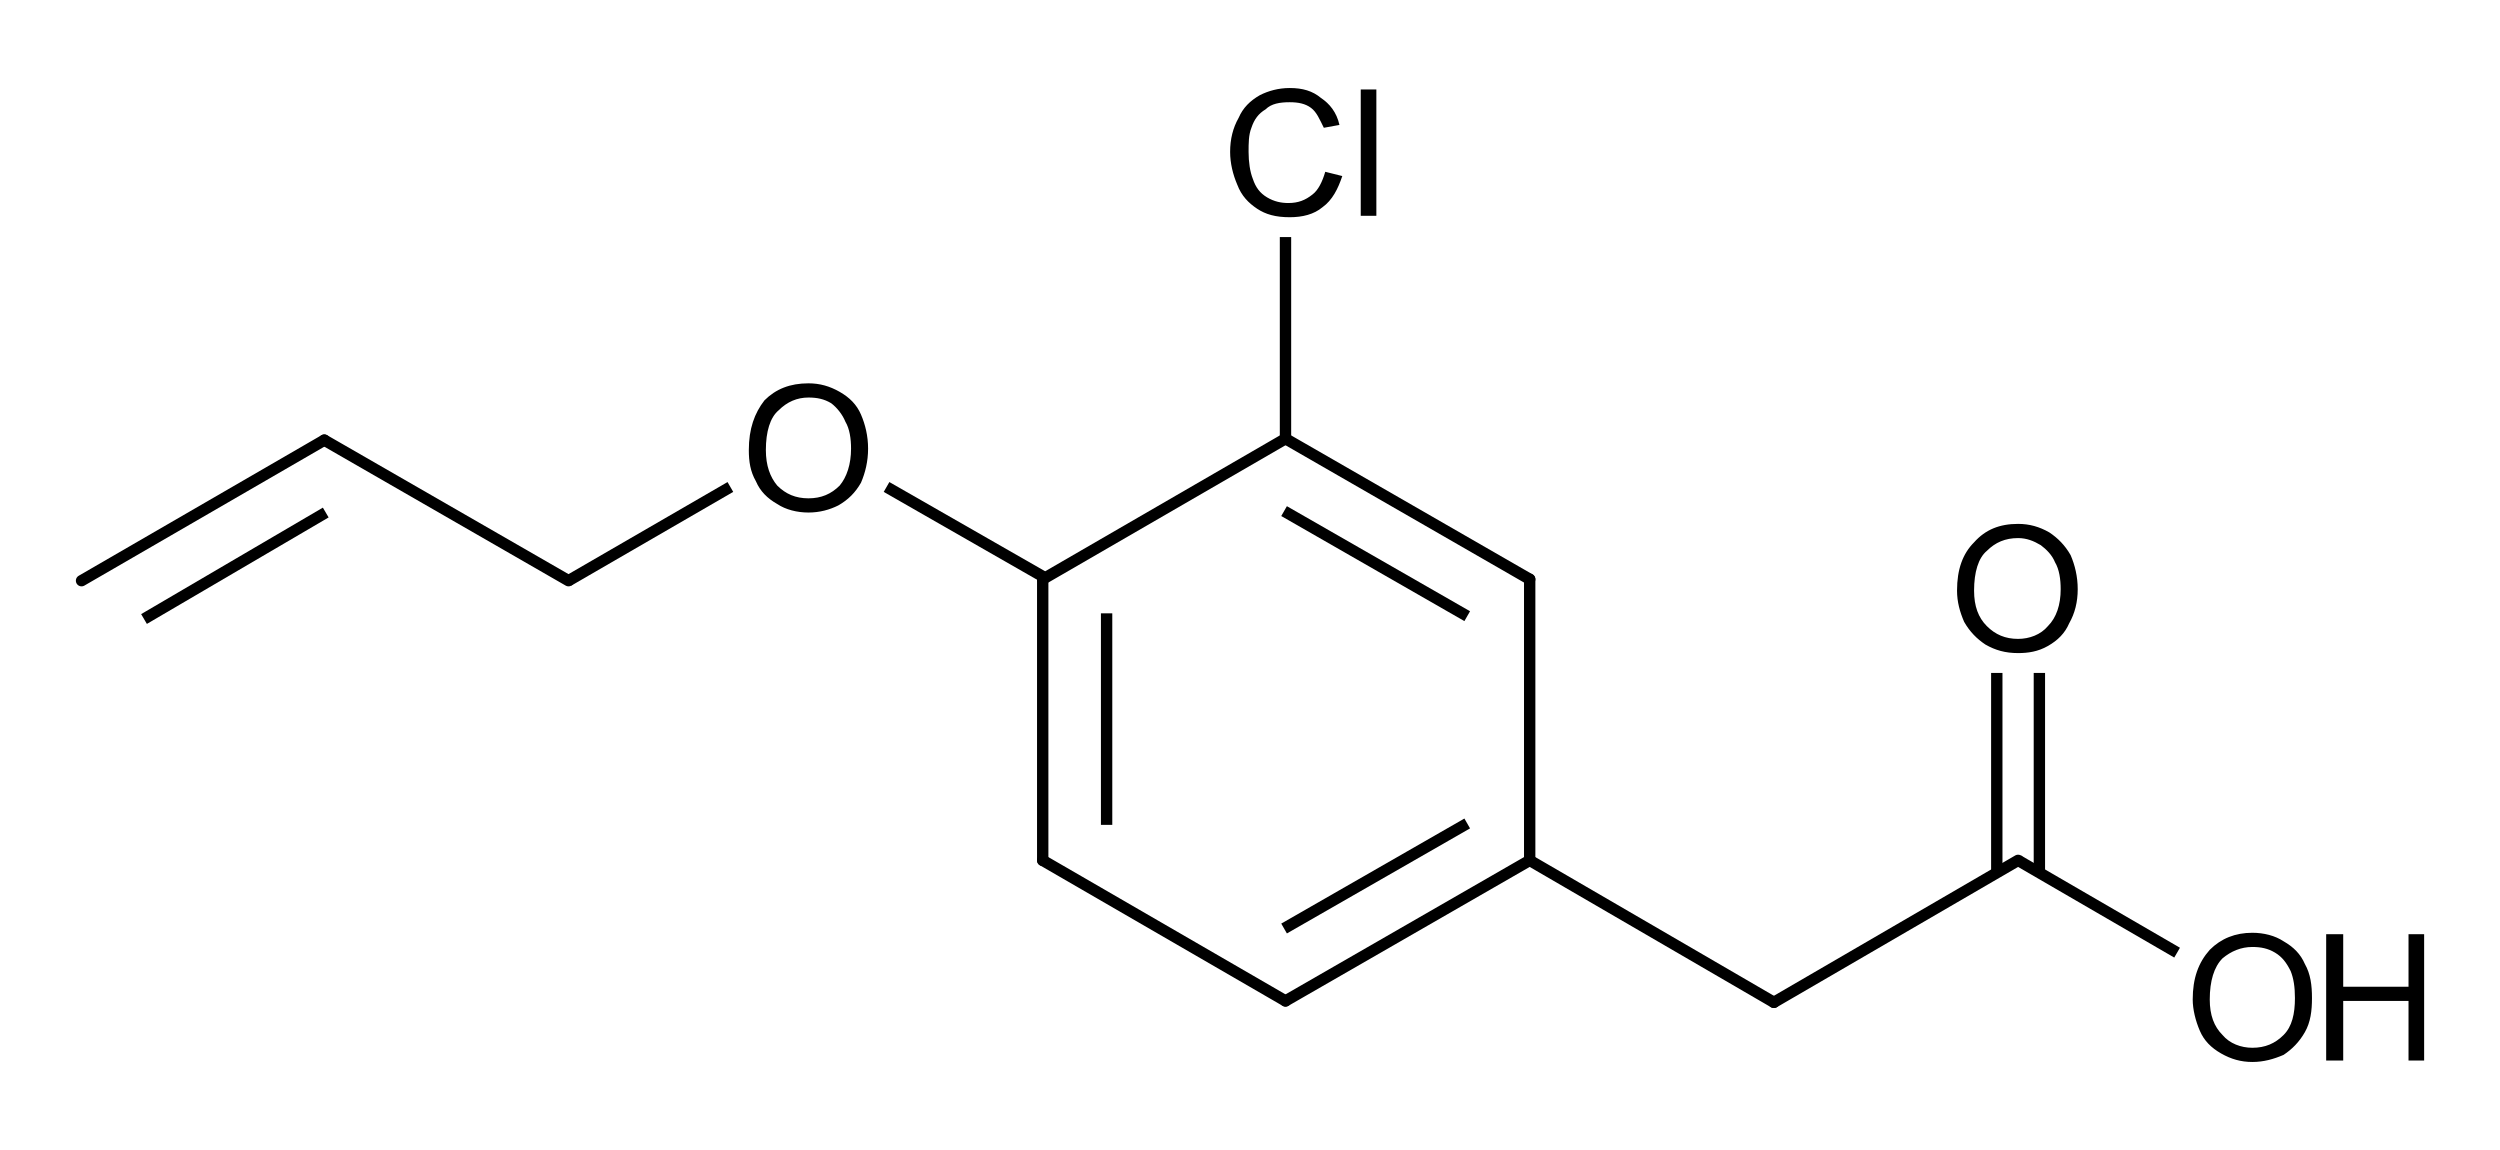 <?xml version="1.0" encoding="UTF-8" standalone="no"?>
<svg
   xmlns:svg="http://www.w3.org/2000/svg"
   xmlns="http://www.w3.org/2000/svg"
   version="1.0"
   width="500pt"
   height="230pt"
   viewBox="0 0 176 81"
   id="svg2">
  <defs
     id="defs86" />
  <path
     d="M 90.5,30.9 L 90.5,16.7"
     id="path21"
     style="fill:none;stroke:#000000;stroke-width:0.8;stroke-linecap:butt;stroke-linejoin:round;stroke-miterlimit:10" />
  <path
     d="M 10.1,43.6 L 22.9,36.1"
     id="path23"
     style="fill:none;stroke:#000000;stroke-width:0.8;stroke-linecap:butt;stroke-linejoin:round;stroke-miterlimit:10" />
  <path
     d="M 5.7,40.9 L 22.8,31"
     id="path25"
     style="fill:none;stroke:#000000;stroke-width:0.8;stroke-linecap:round;stroke-linejoin:round;stroke-miterlimit:10" />
  <path
     d="M 22.8,31 L 40,40.9"
     id="path27"
     style="fill:none;stroke:#000000;stroke-width:0.8;stroke-linecap:round;stroke-linejoin:round;stroke-miterlimit:10" />
  <path
     d="M 62.4,34.3 L 73.4,40.6"
     id="path29"
     style="fill:none;stroke:#000000;stroke-width:0.8;stroke-linecap:butt;stroke-linejoin:round;stroke-miterlimit:10" />
  <path
     d="M 142.1,60.6 L 153.3,67.1"
     id="path31"
     style="fill:none;stroke:#000000;stroke-width:0.8;stroke-linecap:butt;stroke-linejoin:round;stroke-miterlimit:10" />
  <path
     d="M 77.9,58.1 L 77.9,43.2"
     id="path33"
     style="fill:none;stroke:#000000;stroke-width:0.8;stroke-linecap:butt;stroke-linejoin:round;stroke-miterlimit:10" />
  <path
     d="M 73.4,60.6 L 73.4,40.8"
     id="path35"
     style="fill:none;stroke:#000000;stroke-width:0.8;stroke-linecap:round;stroke-linejoin:round;stroke-miterlimit:10" />
  <path
     d="M 90.4,36 L 103.3,43.4"
     id="path37"
     style="fill:none;stroke:#000000;stroke-width:0.8;stroke-linecap:butt;stroke-linejoin:round;stroke-miterlimit:10" />
  <path
     d="M 90.5,30.9 L 107.7,40.8"
     id="path39"
     style="fill:none;stroke:#000000;stroke-width:0.8;stroke-linecap:round;stroke-linejoin:round;stroke-miterlimit:10" />
  <path
     d="M 124.9,70.6 L 142.1,60.6"
     id="path41"
     style="fill:none;stroke:#000000;stroke-width:0.8;stroke-linecap:round;stroke-linejoin:round;stroke-miterlimit:10" />
  <path
     d="M 40,40.9 L 51.4,34.3"
     id="path43"
     style="fill:none;stroke:#000000;stroke-width:0.8;stroke-linecap:butt;stroke-linejoin:round;stroke-miterlimit:10" />
  <path
     d="M 90.4,65.4 L 103.3,58"
     id="path45"
     style="fill:none;stroke:#000000;stroke-width:0.8;stroke-linecap:butt;stroke-linejoin:round;stroke-miterlimit:10" />
  <path
     d="M 90.5,70.5 L 107.7,60.6"
     id="path47"
     style="fill:none;stroke:#000000;stroke-width:0.8;stroke-linecap:round;stroke-linejoin:round;stroke-miterlimit:10" />
  <path
     d="M 90.5,70.5 L 73.4,60.6"
     id="path49"
     style="fill:none;stroke:#000000;stroke-width:0.8;stroke-linecap:round;stroke-linejoin:round;stroke-miterlimit:10" />
  <path
     d="M 73.4,40.8 L 90.5,30.9"
     id="path51"
     style="fill:none;stroke:#000000;stroke-width:0.8;stroke-linecap:round;stroke-linejoin:round;stroke-miterlimit:10" />
  <path
     d="M 107.7,60.6 L 107.7,40.8"
     id="path53"
     style="fill:none;stroke:#000000;stroke-width:0.8;stroke-linecap:round;stroke-linejoin:round;stroke-miterlimit:10" />
  <path
     d="M 107.7,60.6 L 124.9,70.6"
     id="path55"
     style="fill:none;stroke:#000000;stroke-width:0.8;stroke-linecap:round;stroke-linejoin:round;stroke-miterlimit:10" />
  <path
     d="M 140.6,61.3 L 140.6,47.4"
     id="path57"
     style="fill:none;stroke:#000000;stroke-width:0.8;stroke-linecap:butt;stroke-linejoin:round;stroke-miterlimit:10" />
  <path
     d="M 143.6,61.3 L 143.6,47.4"
     id="path59"
     style="fill:none;stroke:#000000;stroke-width:0.8;stroke-linecap:butt;stroke-linejoin:round;stroke-miterlimit:10" />
  <path
     d="M 93.3,12.1 L 94.5,12.4 C 94.2,13.3 93.8,14.1 93.1,14.6 C 92.5,15.1 91.7,15.3 90.8,15.3 C 89.8,15.3 89.1,15.1 88.5,14.7 C 87.9,14.3 87.4,13.8 87.1,13 C 86.8,12.3 86.6,11.5 86.6,10.7 C 86.6,9.8 86.8,9 87.2,8.3 C 87.5,7.6 88,7.1 88.7,6.7 C 89.3,6.4 90,6.2 90.8,6.2 C 91.7,6.2 92.4,6.4 93,6.9 C 93.6,7.3 94.1,7.9 94.3,8.8 L 93.2,9 C 92.9,8.4 92.7,7.9 92.3,7.6 C 91.9,7.3 91.4,7.2 90.8,7.2 C 90.1,7.2 89.5,7.3 89.1,7.7 C 88.6,8 88.3,8.4 88.1,9 C 87.9,9.5 87.9,10.1 87.9,10.7 C 87.9,11.4 88,12.1 88.2,12.6 C 88.4,13.2 88.7,13.6 89.2,13.9 C 89.7,14.2 90.2,14.3 90.7,14.3 C 91.4,14.3 91.9,14.1 92.4,13.7 C 92.8,13.4 93.1,12.8 93.3,12.1 z M 95.8,15.2 L 95.8,6.3 L 96.9,6.3 L 96.9,15.2 L 95.8,15.2 z"
     id="path61"
     style="fill:#000000;fill-rule:evenodd;stroke:none" />
  <path
     d="M 137.8,41.6 C 137.8,40.1 138.2,39 139,38.2 C 139.8,37.3 140.8,36.9 142.1,36.9 C 142.9,36.9 143.6,37.1 144.3,37.5 C 144.9,37.9 145.4,38.4 145.8,39.1 C 146.1,39.8 146.3,40.6 146.3,41.5 C 146.3,42.4 146.1,43.2 145.7,43.9 C 145.4,44.6 144.9,45.1 144.2,45.5 C 143.5,45.9 142.8,46 142.1,46 C 141.2,46 140.5,45.8 139.8,45.4 C 139.2,45 138.7,44.5 138.3,43.8 C 138,43.1 137.8,42.4 137.8,41.6 z M 139,41.6 C 139,42.7 139.3,43.5 139.9,44.1 C 140.5,44.7 141.2,45 142.1,45 C 142.9,45 143.7,44.7 144.2,44.1 C 144.8,43.5 145.1,42.6 145.1,41.5 C 145.1,40.8 145,40.1 144.7,39.6 C 144.5,39.1 144.1,38.7 143.7,38.4 C 143.2,38.1 142.7,37.9 142.1,37.9 C 141.2,37.9 140.5,38.2 139.9,38.8 C 139.3,39.3 139,40.3 139,41.6 z"
     id="path67"
     style="fill:#000000;fill-rule:evenodd;stroke:none" />
  <path
     d="M 154.4,70.4 C 154.4,68.9 154.8,67.8 155.6,66.9 C 156.4,66.1 157.4,65.7 158.6,65.7 C 159.4,65.7 160.2,65.9 160.8,66.3 C 161.5,66.7 162,67.2 162.3,67.9 C 162.7,68.6 162.8,69.4 162.8,70.3 C 162.8,71.2 162.7,72 162.3,72.7 C 161.9,73.4 161.4,73.9 160.8,74.3 C 160.1,74.6 159.4,74.8 158.6,74.8 C 157.8,74.8 157.1,74.6 156.4,74.2 C 155.7,73.8 155.2,73.3 154.9,72.6 C 154.6,71.9 154.4,71.1 154.4,70.4 z M 155.6,70.4 C 155.6,71.5 155.9,72.3 156.5,72.9 C 157,73.5 157.8,73.8 158.6,73.8 C 159.5,73.8 160.2,73.5 160.8,72.9 C 161.4,72.3 161.6,71.4 161.6,70.3 C 161.6,69.5 161.5,68.9 161.3,68.4 C 161,67.8 160.7,67.4 160.2,67.1 C 159.7,66.8 159.2,66.7 158.6,66.7 C 157.8,66.7 157.1,67 156.5,67.5 C 155.9,68.1 155.6,69.1 155.6,70.4 z M 163.8,74.7 L 163.8,65.8 L 165,65.8 L 165,69.5 L 169.6,69.5 L 169.6,65.8 L 170.7,65.8 L 170.7,74.7 L 169.6,74.7 L 169.6,70.5 L 165,70.5 L 165,74.7 L 163.8,74.7 z"
     id="path73"
     style="fill:#000000;fill-rule:evenodd;stroke:none" />
  <path
     d="M 52.7,31.7 C 52.7,30.2 53.1,29.1 53.8,28.2 C 54.6,27.4 55.6,27 56.9,27 C 57.7,27 58.4,27.2 59.1,27.6 C 59.8,28 60.3,28.5 60.6,29.2 C 60.9,29.9 61.1,30.7 61.1,31.6 C 61.1,32.5 60.9,33.3 60.6,34 C 60.2,34.7 59.7,35.2 59,35.6 C 58.4,35.9 57.7,36.1 56.9,36.1 C 56.1,36.1 55.3,35.9 54.7,35.5 C 54,35.1 53.5,34.6 53.2,33.9 C 52.8,33.2 52.7,32.5 52.7,31.7 z M 53.9,31.7 C 53.9,32.8 54.2,33.6 54.7,34.2 C 55.3,34.8 56,35.1 56.9,35.1 C 57.8,35.1 58.5,34.8 59.1,34.2 C 59.6,33.6 59.9,32.7 59.9,31.6 C 59.9,30.9 59.8,30.2 59.5,29.7 C 59.3,29.2 58.9,28.7 58.5,28.4 C 58,28.1 57.5,28 56.9,28 C 56.1,28 55.4,28.3 54.8,28.9 C 54.2,29.4 53.9,30.4 53.9,31.7 z"
     id="path79"
     style="fill:#000000;fill-rule:evenodd;stroke:none" />
</svg>
